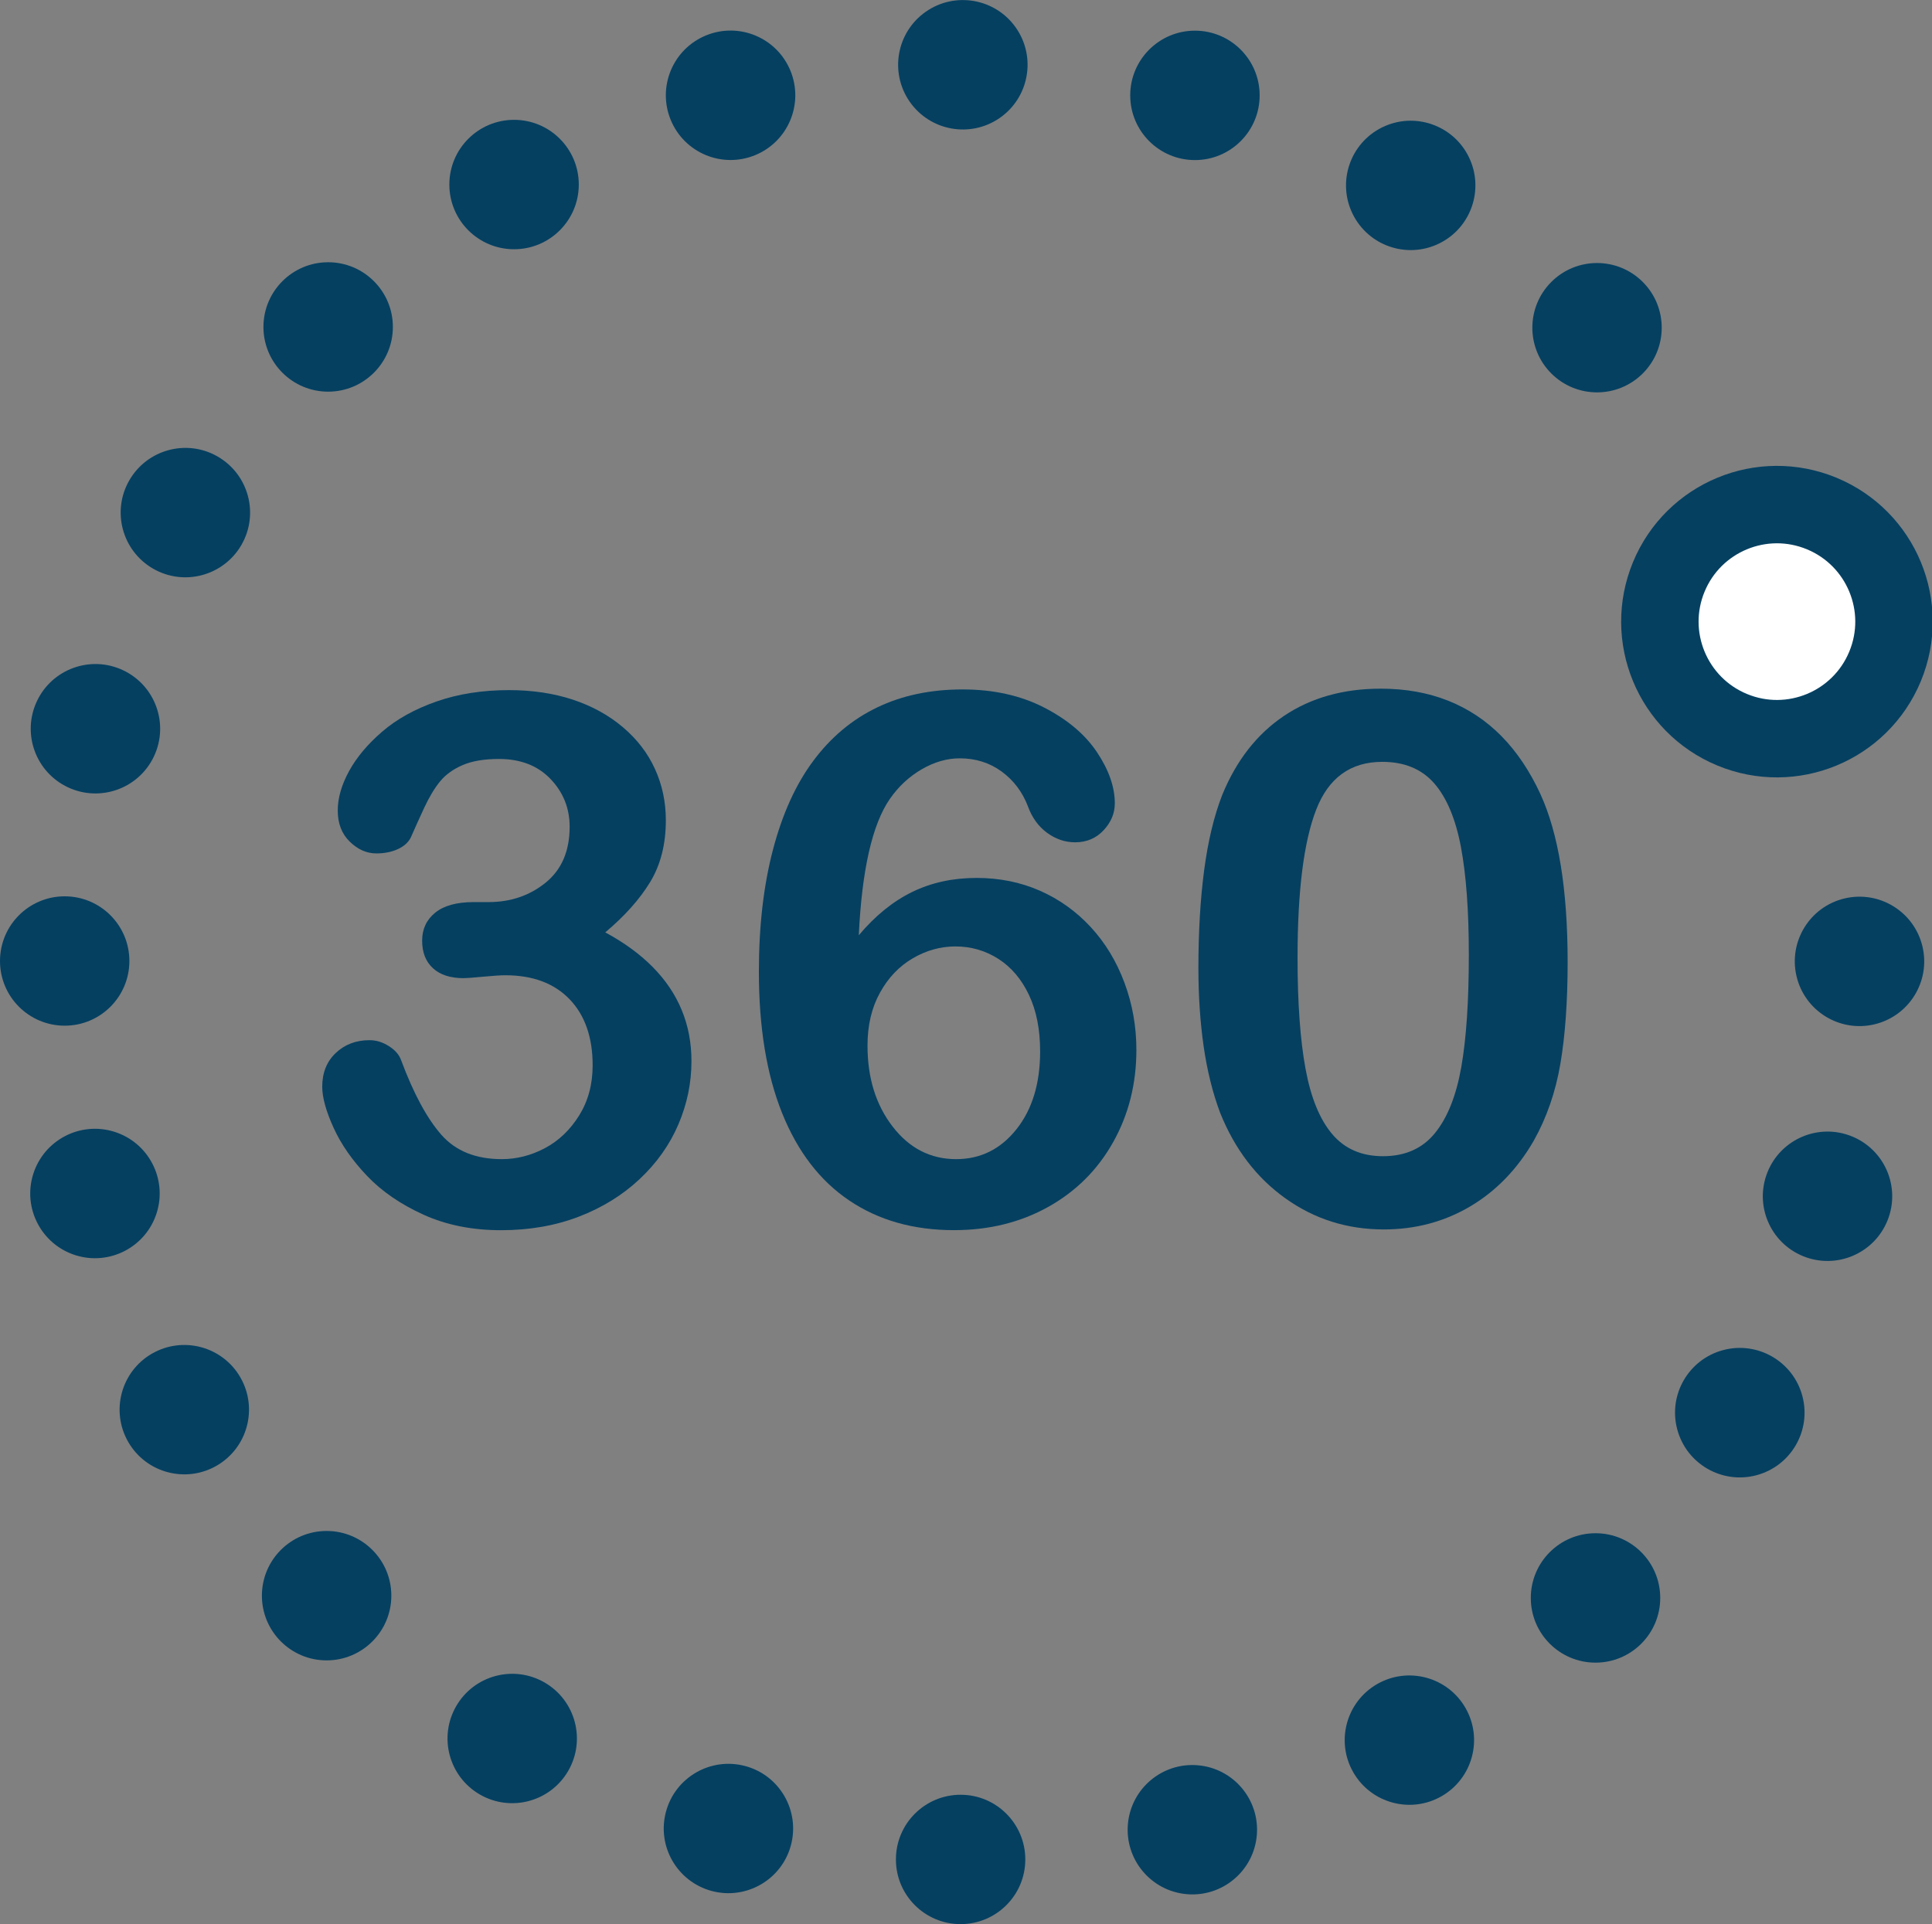 <?xml version="1.0" encoding="utf-8"?>
<!-- Generator: Adobe Illustrator 26.0.1, SVG Export Plug-In . SVG Version: 6.00 Build 0)  -->
<svg version="1.1" id="Tryb_izolacji" xmlns="http://www.w3.org/2000/svg" xmlns:xlink="http://www.w3.org/1999/xlink" x="0px"
	 y="0px" viewBox="0 0 401.23 399.65" style="enable-background:new 0 0 401.23 399.65;" xml:space="preserve">
<rect x="0" y="0" width="401.23" height="399.65" fill="#808080" stroke="none"/>
<style type="text/css">
	.st0{fill:#054061;}
	.st1{fill:#FFFFFF;stroke:#054061;stroke-width:16.079;stroke-miterlimit:10;}
</style>
<g>
	<g>
		<path class="st0" d="M101.45,187.37c4.59,0,8.55-1.35,11.87-4.04c3.32-2.7,4.98-6.56,4.98-11.61c0-3.84-1.32-7.15-3.97-9.92
			c-2.65-2.77-6.22-4.16-10.71-4.16c-3.05,0-5.55,0.42-7.53,1.27c-1.97,0.85-3.53,1.97-4.68,3.37c-1.15,1.4-2.23,3.2-3.26,5.39
			c-1.02,2.2-1.96,4.27-2.81,6.22c-0.5,1.05-1.4,1.87-2.7,2.47c-1.3,0.6-2.8,0.9-4.49,0.9c-2,0-3.83-0.81-5.5-2.43
			c-1.67-1.62-2.51-3.78-2.51-6.48c0-2.6,0.79-5.33,2.36-8.2c1.57-2.87,3.87-5.6,6.89-8.2c3.02-2.6,6.78-4.68,11.27-6.25
			c4.49-1.57,9.51-2.36,15.05-2.36c4.84,0,9.26,0.66,13.25,1.98c3.99,1.32,7.46,3.23,10.41,5.73c2.94,2.5,5.17,5.39,6.66,8.69
			c1.5,3.29,2.25,6.84,2.25,10.63c0,4.99-1.09,9.27-3.26,12.84c-2.17,3.57-5.28,7.05-9.32,10.45c3.89,2.1,7.18,4.49,9.85,7.19
			c2.67,2.7,4.68,5.68,6.03,8.95c1.35,3.27,2.02,6.8,2.02,10.6c0,4.54-0.91,8.94-2.73,13.18c-1.82,4.24-4.51,8.02-8.05,11.34
			c-3.54,3.32-7.75,5.92-12.62,7.79c-4.87,1.87-10.25,2.81-16.14,2.81c-5.99,0-11.36-1.07-16.1-3.22
			c-4.74-2.15-8.65-4.83-11.72-8.05c-3.07-3.22-5.39-6.55-6.96-10c-1.57-3.44-2.36-6.29-2.36-8.54c0-2.89,0.94-5.23,2.81-7
			c1.87-1.77,4.2-2.66,7-2.66c1.4,0,2.74,0.41,4.04,1.24c1.3,0.82,2.15,1.81,2.55,2.96c2.59,6.94,5.38,12.09,8.35,15.46
			c2.97,3.37,7.15,5.05,12.54,5.05c3.09,0,6.08-0.76,8.95-2.28c2.87-1.52,5.24-3.78,7.11-6.78c1.87-3,2.81-6.46,2.81-10.41
			c0-5.84-1.6-10.42-4.79-13.74c-3.2-3.32-7.64-4.98-13.33-4.98c-1,0-2.55,0.1-4.64,0.3c-2.1,0.2-3.44,0.3-4.04,0.3
			c-2.75,0-4.87-0.69-6.36-2.06c-1.5-1.37-2.25-3.28-2.25-5.73c0-2.4,0.9-4.33,2.7-5.8c1.8-1.47,4.47-2.21,8.01-2.21H101.45z"/>
		<path class="st0" d="M178.35,194.26c3.39-4.04,7.09-7.04,11.08-8.99c3.99-1.95,8.46-2.92,13.4-2.92c4.74,0,9.12,0.89,13.14,2.66
			c4.02,1.77,7.54,4.29,10.56,7.56c3.02,3.27,5.35,7.13,7,11.57c1.65,4.44,2.47,9.09,2.47,13.93c0,7.04-1.61,13.43-4.83,19.17
			c-3.22,5.74-7.71,10.22-13.48,13.44c-5.77,3.22-12.29,4.83-19.58,4.83c-8.39,0-15.63-2.05-21.71-6.14
			c-6.09-4.09-10.75-10.15-13.97-18.16c-3.22-8.01-4.83-17.81-4.83-29.39c0-9.43,0.97-17.87,2.92-25.31
			c1.95-7.44,4.74-13.6,8.39-18.49c3.64-4.89,8.06-8.59,13.25-11.08c5.19-2.5,11.11-3.74,17.75-3.74c6.39,0,12.02,1.25,16.89,3.74
			c4.87,2.5,8.54,5.59,11.01,9.29c2.47,3.69,3.71,7.24,3.71,10.63c0,2.05-0.77,3.91-2.32,5.58c-1.55,1.67-3.52,2.51-5.92,2.51
			c-2.1,0-4.04-0.66-5.84-1.98c-1.8-1.32-3.12-3.16-3.97-5.5c-1.15-3-2.97-5.4-5.47-7.23c-2.5-1.82-5.39-2.73-8.69-2.73
			c-2.65,0-5.28,0.76-7.9,2.28c-2.62,1.52-4.83,3.58-6.63,6.18C181.14,171.25,179,180.69,178.35,194.26z M198.57,240.76
			c5.04,0,9.21-2.06,12.5-6.18c3.29-4.12,4.94-9.52,4.94-16.21c0-4.54-0.77-8.45-2.32-11.72c-1.55-3.27-3.67-5.77-6.36-7.49
			c-2.7-1.72-5.67-2.58-8.91-2.58c-3.1,0-6.05,0.82-8.87,2.47c-2.82,1.65-5.09,4.03-6.81,7.15c-1.72,3.12-2.58,6.78-2.58,10.97
			c0,6.74,1.75,12.35,5.24,16.85C188.88,238.52,193.27,240.76,198.57,240.76z"/>
		<path class="st0" d="M325.56,199.8c0,8.19-0.5,15.23-1.5,21.12c-1,5.89-2.85,11.23-5.54,16.02c-3.4,5.89-7.79,10.43-13.18,13.63
			c-5.39,3.19-11.38,4.79-17.97,4.79c-7.59,0-14.39-2.15-20.4-6.44c-6.02-4.29-10.55-10.23-13.59-17.82
			c-1.55-4.14-2.68-8.72-3.41-13.74c-0.72-5.02-1.09-10.45-1.09-16.29c0-7.54,0.4-14.33,1.2-20.37c0.8-6.04,2.05-11.23,3.74-15.57
			c2.94-7.19,7.23-12.67,12.84-16.44c5.62-3.77,12.32-5.65,20.11-5.65c5.14,0,9.81,0.84,14,2.51c4.19,1.67,7.87,4.12,11.04,7.34
			c3.17,3.22,5.85,7.2,8.05,11.94C323.66,173.07,325.56,184.73,325.56,199.8z M305.04,198.31c0-9.14-0.55-16.61-1.65-22.43
			c-1.1-5.81-2.95-10.21-5.54-13.18c-2.6-2.97-6.19-4.46-10.78-4.46c-6.59,0-11.17,3.32-13.74,9.96c-2.57,6.64-3.86,16.87-3.86,30.7
			c0,9.39,0.55,17.07,1.65,23.06c1.1,5.99,2.94,10.52,5.54,13.59c2.59,3.07,6.11,4.6,10.56,4.6c4.59,0,8.19-1.6,10.78-4.79
			c2.6-3.19,4.42-7.76,5.47-13.7C304.52,215.73,305.04,207.94,305.04,198.31z"/>
	</g>
	
		<ellipse transform="matrix(0.383 -0.924 0.924 0.383 108.431 420.527)" class="st1" cx="368.9" cy="129.12" rx="24.3" ry="24.3"/>
	<g>
		
			<ellipse transform="matrix(0.973 -0.23 0.23 0.973 -35.579 94.081)" class="st0" cx="386.22" cy="199.83" rx="13.44" ry="13.44"/>
		<path class="st0" d="M341.17,58.57c-5.25-5.25-13.75-5.25-19-0.01c-5.25,5.25-5.25,13.75-0.01,19c5.25,5.25,13.75,5.25,19,0.01
			C346.41,72.33,346.41,63.82,341.17,58.57z"/>
		
			<ellipse transform="matrix(0.897 -0.441 0.441 0.897 13.116 133.282)" class="st0" cx="293.09" cy="38.44" rx="13.44" ry="13.44"/>
		<circle class="st0" cx="248.16" cy="19.81" r="13.44"/>
		
			<ellipse transform="matrix(0.821 -0.571 0.571 0.821 28.136 116.586)" class="st0" cx="199.94" cy="13.44" rx="13.44" ry="13.44"/>
		
			<ellipse transform="matrix(0.925 -0.38 0.38 0.925 3.885 59.173)" class="st0" cx="151.71" cy="19.75" rx="13.44" ry="13.44"/>
		<circle class="st0" cx="106.76" cy="38.33" r="13.44"/>
		<circle class="st0" cx="68.15" cy="67.91" r="13.44"/>
		<path class="st0" d="M26.87,99.74c-3.72,6.42-1.52,14.64,4.9,18.36c6.42,3.72,14.64,1.52,18.36-4.9
			c3.72-6.42,1.52-14.64-4.9-18.36C38.81,91.12,30.59,93.32,26.87,99.74z"/>
		
			<ellipse transform="matrix(0.425 -0.905 0.905 0.425 -125.618 104.978)" class="st0" cx="19.84" cy="151.39" rx="13.44" ry="13.44"/>
		<path class="st0" d="M0,199.59c-0.01,7.42,6,13.44,13.42,13.45s13.44-6,13.45-13.42s-6-13.44-13.42-13.45
			C6.03,186.16,0.01,192.17,0,199.59z"/>
		
			<ellipse transform="matrix(0.3 -0.954 0.954 0.3 -222.626 192.361)" class="st0" cx="19.72" cy="247.83" rx="13.44" ry="13.44"/>
		<path class="st0" d="M26.63,299.5c3.7,6.43,11.92,8.64,18.35,4.94c6.43-3.7,8.64-11.92,4.94-18.35
			c-3.7-6.43-11.92-8.64-18.35-4.94C25.14,284.85,22.93,293.07,26.63,299.5z"/>
		<circle class="st0" cx="67.83" cy="331.43" r="13.44"/>
		<path class="st0" d="M99.64,372.72c6.42,3.72,14.64,1.53,18.36-4.89c3.72-6.42,1.53-14.64-4.89-18.36
			c-6.42-3.72-14.64-1.53-18.36,4.89C91.03,360.78,93.22,369,99.64,372.72z"/>
		<path class="st0" d="M147.78,392.76c7.16,1.93,14.54-2.31,16.47-9.47c1.93-7.16-2.31-14.54-9.47-16.47s-14.54,2.31-16.47,9.47
			C136.37,383.45,140.62,390.82,147.78,392.76z"/>
		<path class="st0" d="M199.47,399.65c7.42,0.01,13.45-5.99,13.46-13.41c0.01-7.42-5.99-13.45-13.41-13.46
			c-7.42-0.01-13.45,5.99-13.46,13.41C186.04,393.61,192.05,399.64,199.47,399.65z"/>
		
			<ellipse transform="matrix(0.086 -0.996 0.996 0.086 -152.122 594.105)" class="st0" cx="247.73" cy="379.96" rx="13.44" ry="13.44"/>
		<path class="st0" d="M299.39,373.08c6.43-3.7,8.65-11.91,4.95-18.34s-11.91-8.65-18.34-4.95c-6.43,3.7-8.65,11.91-4.95,18.34
			C284.75,374.56,292.96,376.78,299.39,373.08z"/>
		<circle class="st0" cx="331.35" cy="331.9" r="13.44"/>
		
			<ellipse transform="matrix(0.967 -0.257 0.257 0.967 -63.211 102.507)" class="st0" cx="361.04" cy="293.38" rx="13.44" ry="13.44"/>
		
			<ellipse transform="matrix(0.374 -0.927 0.927 0.374 7.16 507.579)" class="st0" cx="379.76" cy="248.48" rx="13.44" ry="13.44"/>
	</g>
</g>
</svg>

